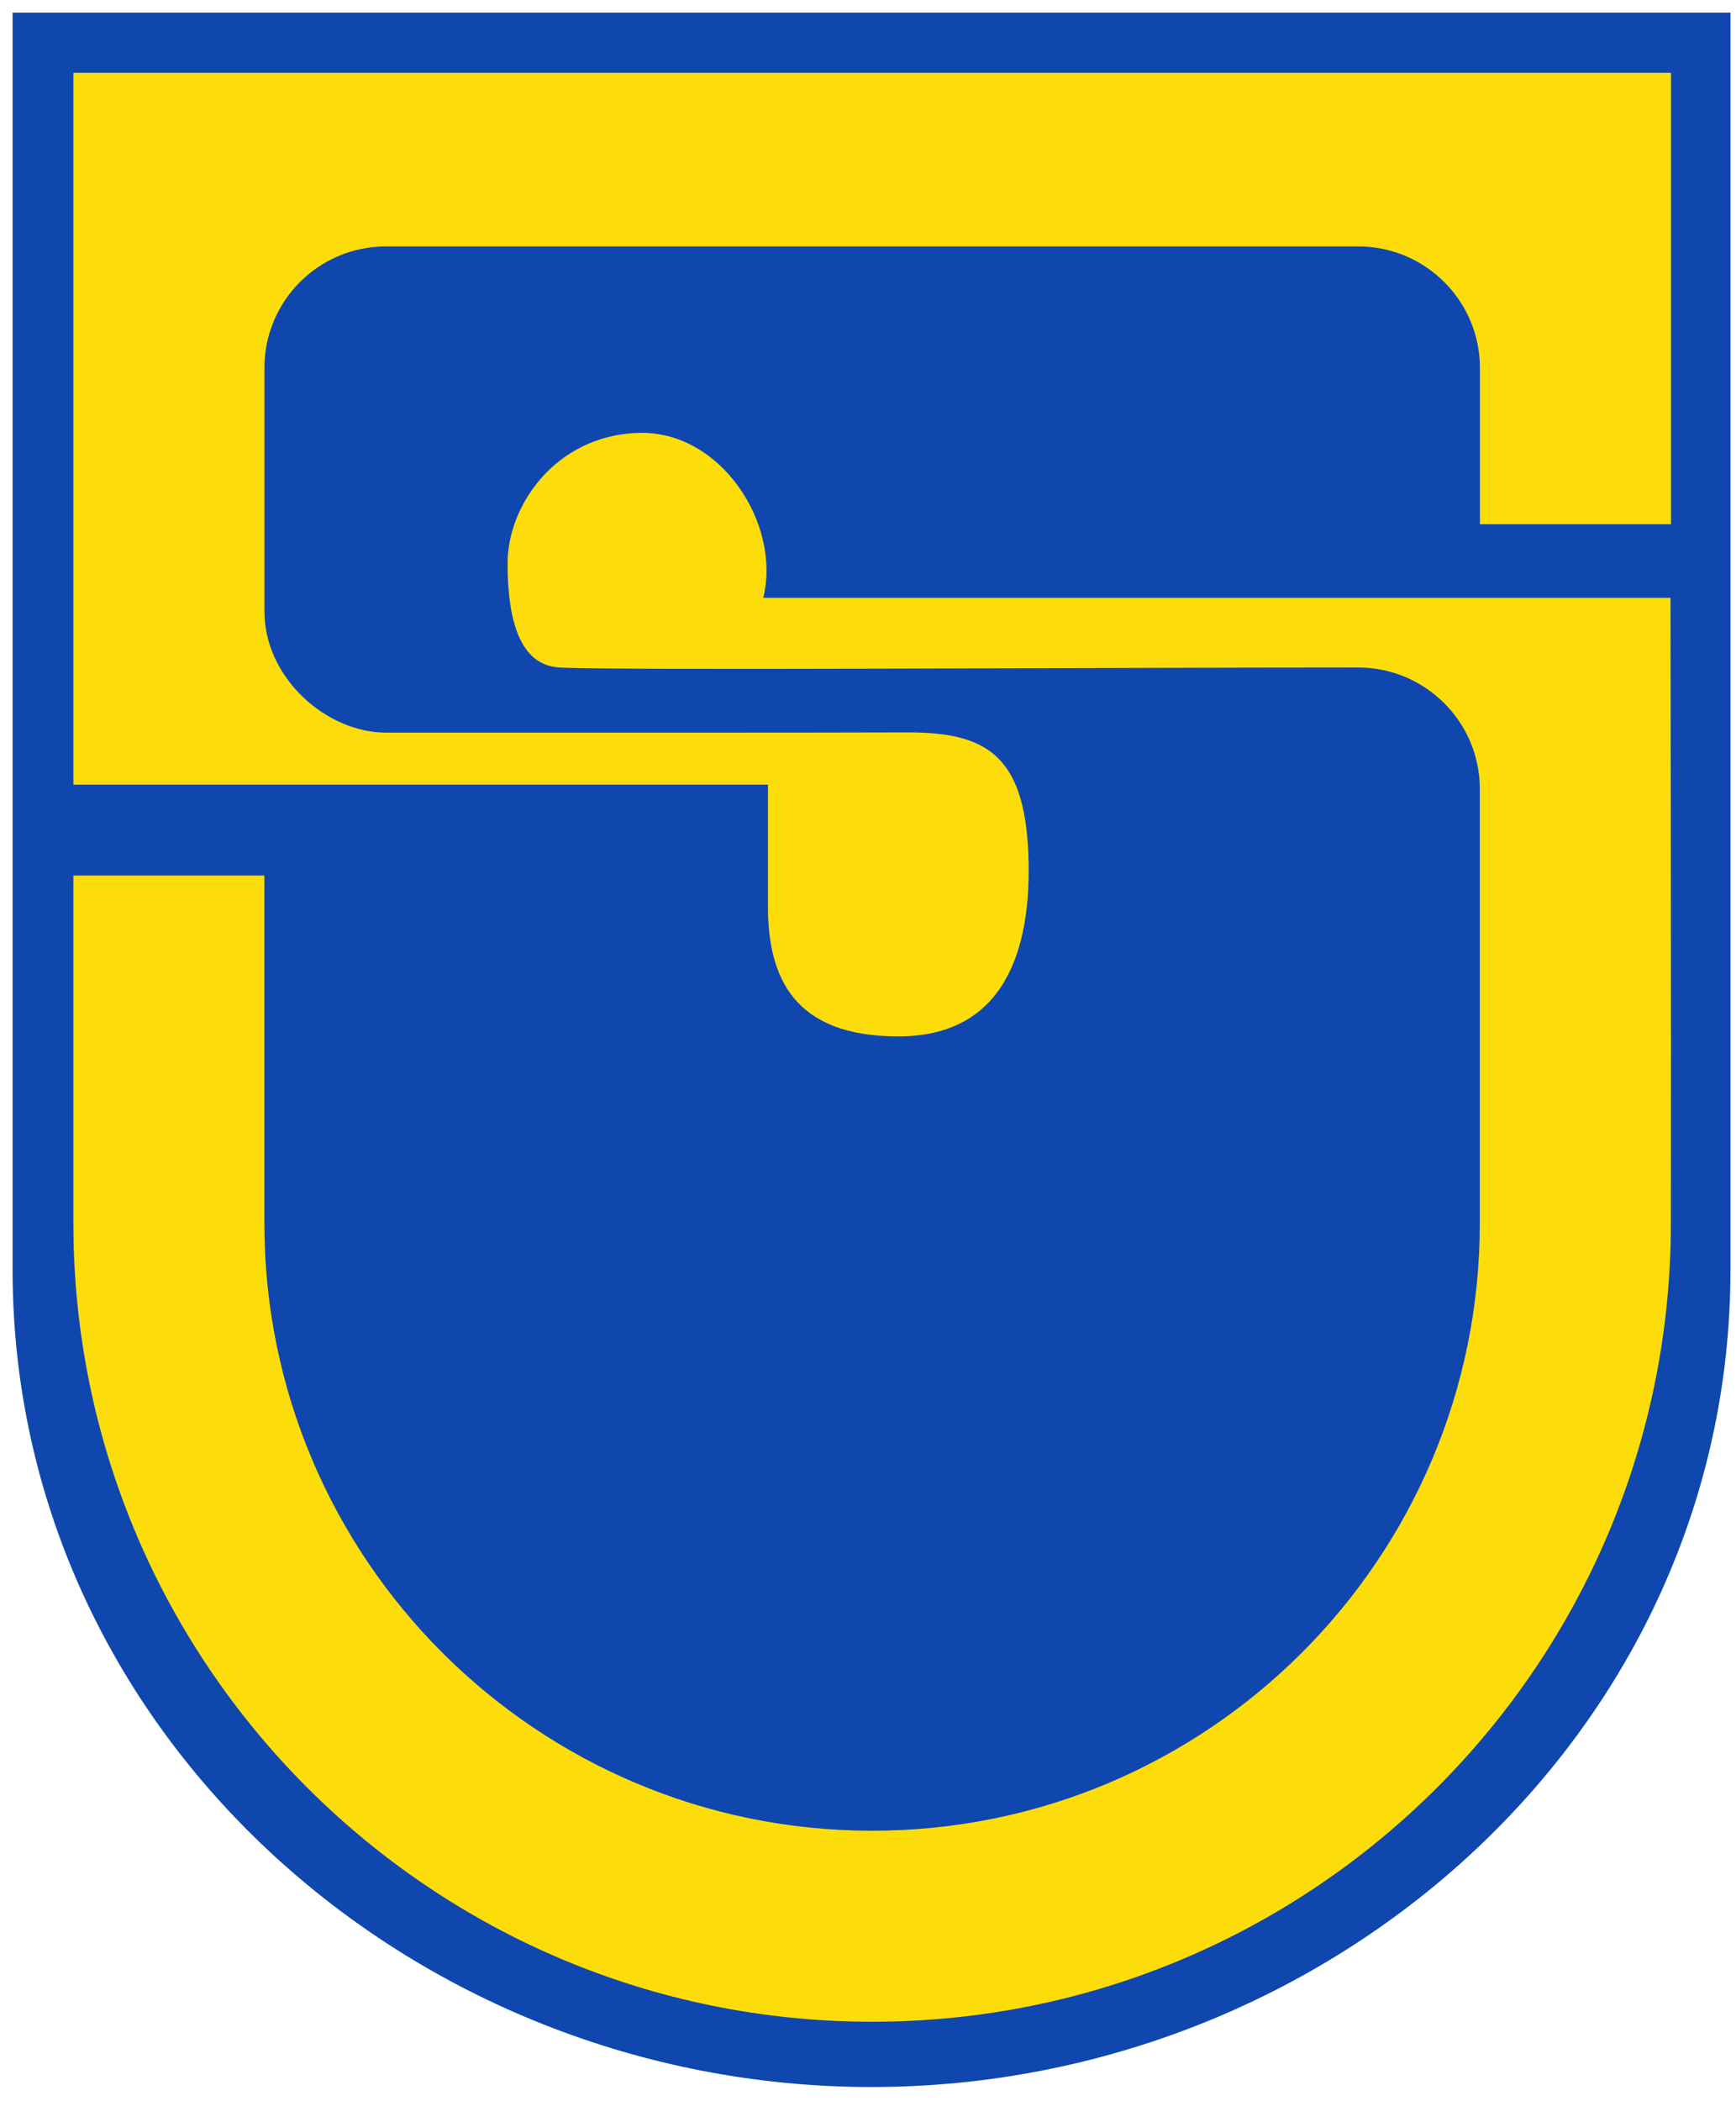 <?xml version="1.0" encoding="UTF-8"?><!-- Creator: MGX -->
<svg xmlns:rdf="http://www.w3.org/1999/02/22-rdf-syntax-ns#" xmlns="http://www.w3.org/2000/svg" fill-rule="evenodd" xml:space="preserve" height="501" width="414" version="1.1" clip-rule="evenodd" xmlns:cc="http://creativecommons.org/ns#" xmlns:dc="http://purl.org/dc/elements/1.1/" viewBox="0 0 116.84 141.393">
 <defs>
  <style type="text/css">
    .str0 {stroke:#131516;stroke-width:1.496}
    .fil2 {fill:none}
    .fil0 {fill:#0064A7}
    .fil1 {fill:#A19764}
  </style>
  </defs>
 <g transform="translate(0.847,1.1467197e-6)"><path d="m0,3,410,0,0,300c0,110-95,195-205,195s-205-85-205-195z" transform="matrix(0.282,0,0,0.282,-2.5944334e-6,0)" fill="#0f47af"/><path d="m4.092,4.902,0,47.896,46.746,0,0,8.185c0,4.838,1.774,8.747,8.759,8.758,6.984,0.011,9.03-5.544,8.769-12.256-0.261-6.713-2.897-8.227-8.191-8.201-5.295,0.026-31.063,0.015-35.046,0.015-3.982,0-8.181-3.658-8.181-8.18v-16.352c0-4.525,3.656-8.185,8.181-8.185h65.444c4.506,0,8.186,3.661,8.186,8.185v10.51h12.86v-30.375z" fill="#fcdd09"/><path d="m42.077,29.127c-5.579,0.208-8.763,4.923-8.763,8.778s0.843,6.869,3.497,7.012c3.831,0.206,35.836,0,53.754,0,4.506,0,8.186,3.661,8.186,8.165v29.225c0,22.577-18.32,40.884-40.9,40.884-22.581,0-40.905-18.306-40.905-40.884v-23.39h-12.854v23.39c0,29.675,24.083,53.736,53.759,53.736s53.759-24.06,53.759-53.736c0.028-14.007-0.025-42.079-0.025-42.079h-61.062c1.232-4.945-2.861-11.305-8.44-11.098z" fill="#fcdd09"/></g>
</svg>
